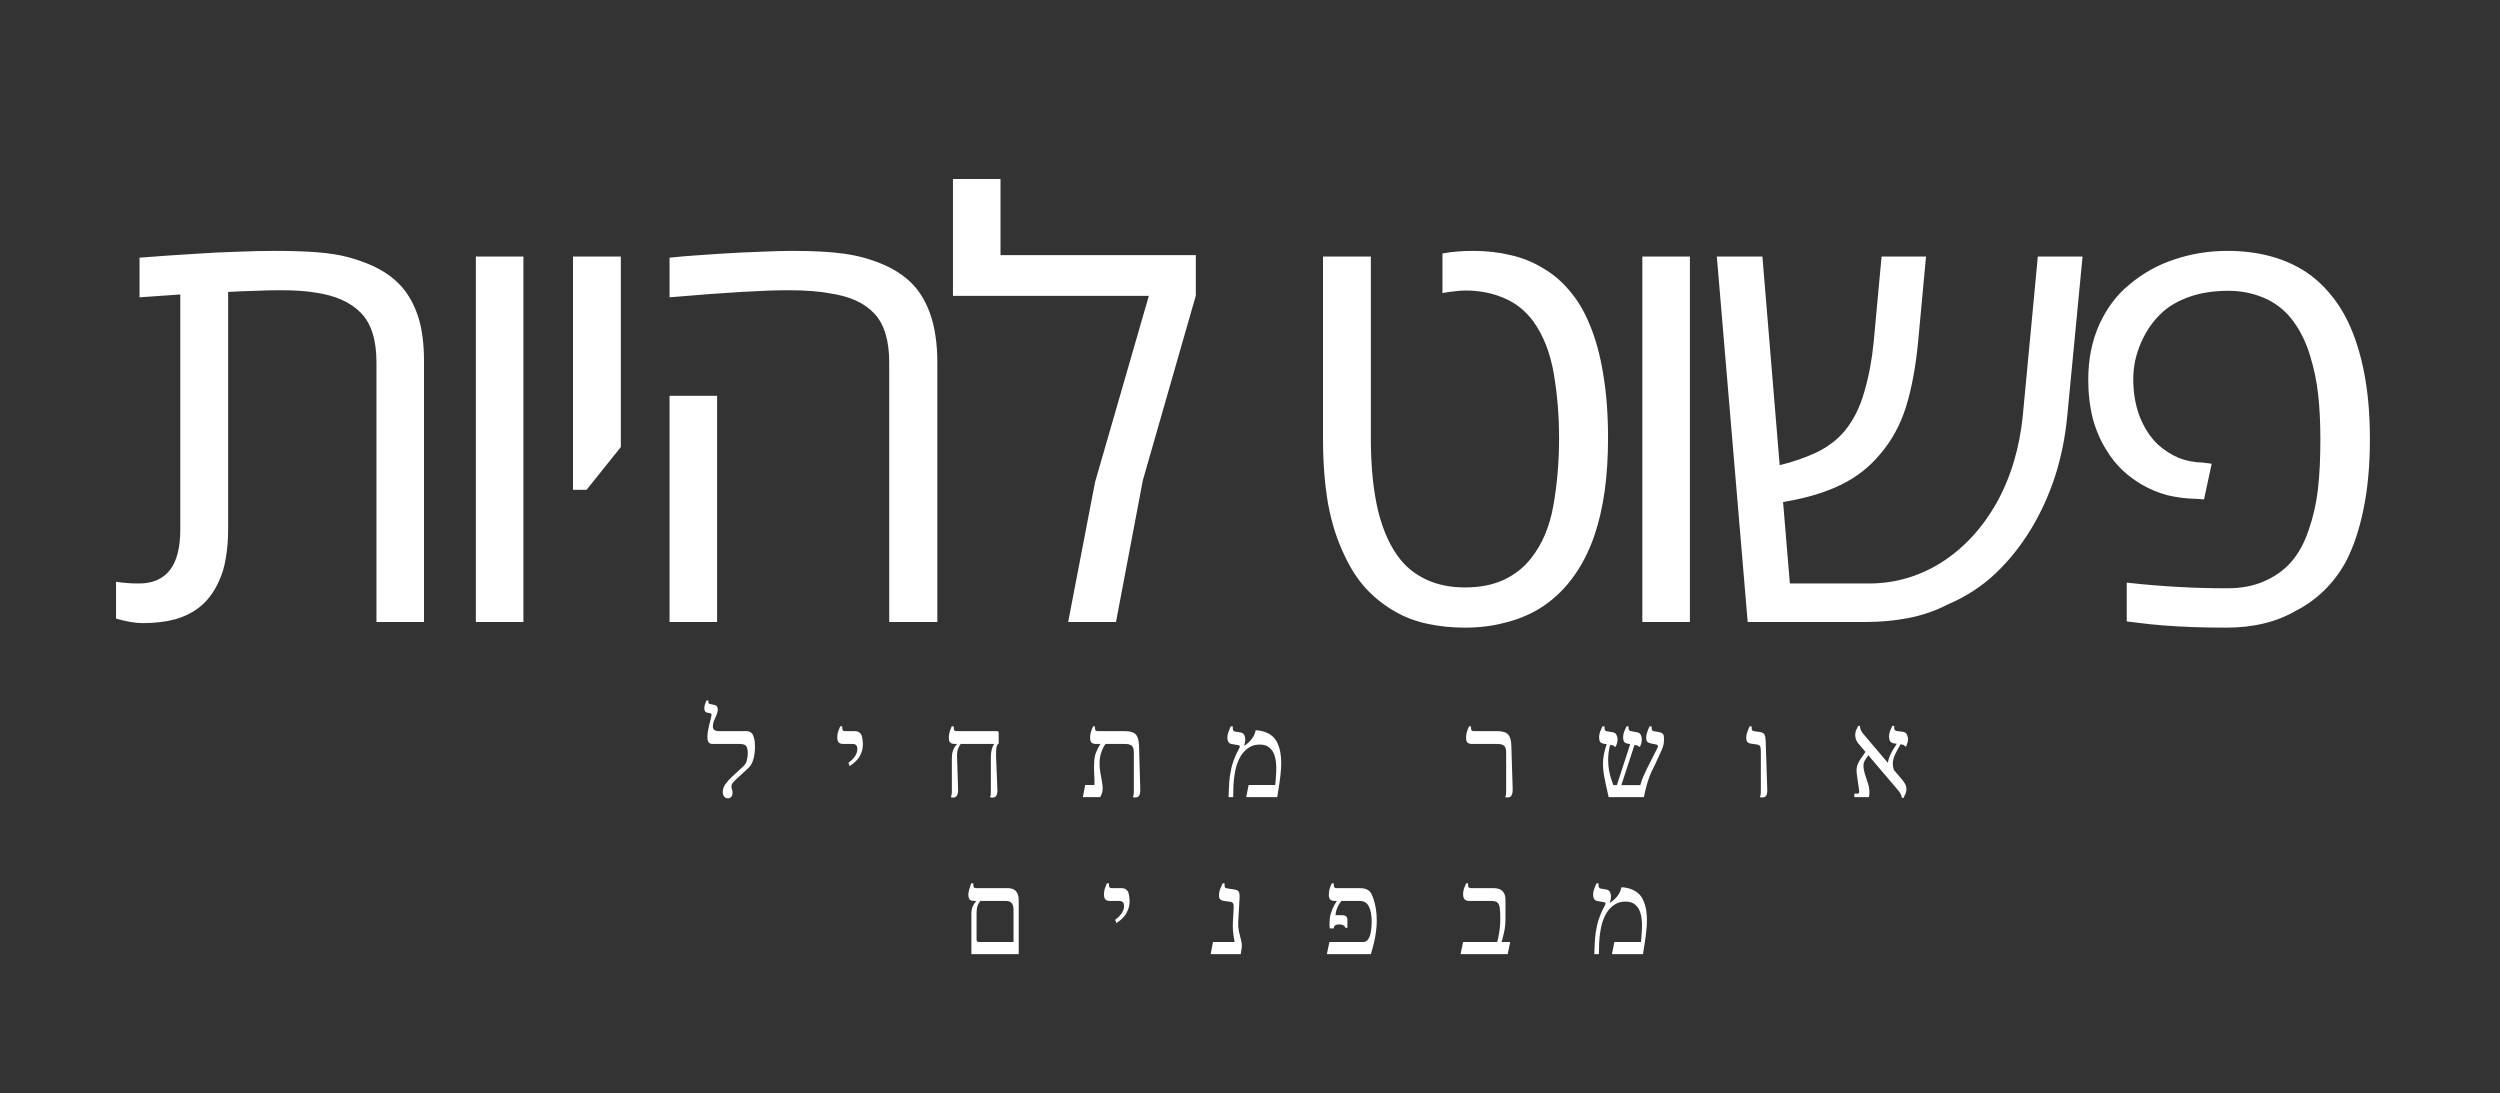 <svg width="414" height="181" viewBox="0 0 414 181" fill="none" xmlns="http://www.w3.org/2000/svg">
<rect x="0" y="0" width="414" height="181" fill="#333333" stroke="none"/>
<path d="M120.55 132.2C120.297 132.2 120.09 132.107 119.93 131.92C119.77 131.72 119.69 131.467 119.69 131.16C119.69 130.693 119.844 130.247 120.15 129.82C120.47 129.393 120.79 129.033 121.11 128.74L123.11 126.88C123.417 126.6 123.61 126.26 123.69 125.86C123.784 125.46 123.83 125.073 123.83 124.7C123.83 124.193 123.75 123.82 123.59 123.58C123.444 123.327 123.077 123.2 122.49 123.2H118.01C117.69 123.2 117.464 123.1 117.33 122.9C117.21 122.7 117.15 122.413 117.15 122.04C117.15 121.747 117.177 121.427 117.23 121.08C117.297 120.72 117.37 120.367 117.45 120.02C117.544 119.673 117.624 119.367 117.69 119.1C117.757 118.833 117.797 118.647 117.81 118.54C117.837 118.433 117.837 118.34 117.81 118.26C117.784 118.167 117.697 118.113 117.55 118.1L117.05 118C116.93 117.973 116.83 117.9 116.75 117.78C116.67 117.66 116.63 117.493 116.63 117.28C116.63 117.013 116.684 116.753 116.79 116.5C116.897 116.247 116.964 116.08 116.99 116H117.31V116.3C117.31 116.447 117.397 116.54 117.57 116.58L118.31 116.74C118.55 116.793 118.704 116.9 118.77 117.06C118.837 117.22 118.87 117.36 118.87 117.48C118.87 117.747 118.804 118.04 118.67 118.36C118.537 118.667 118.397 118.987 118.25 119.32C118.117 119.64 118.05 119.96 118.05 120.28C118.05 120.573 118.137 120.78 118.31 120.9C118.484 121.02 118.77 121.08 119.17 121.08H123.63C123.897 121.08 124.104 121.133 124.25 121.24C124.41 121.333 124.53 121.44 124.61 121.56C124.69 121.68 124.777 121.913 124.87 122.26C124.977 122.593 125.03 123.1 125.03 123.78C125.03 124.033 125.004 124.373 124.95 124.8C124.91 125.227 124.804 125.667 124.63 126.12C124.47 126.56 124.204 126.947 123.83 127.28L121.77 129.18C121.544 129.393 121.377 129.58 121.27 129.74C121.177 129.887 121.13 130.047 121.13 130.22C121.13 130.38 121.157 130.547 121.21 130.72C121.277 130.893 121.31 131.087 121.31 131.3C121.31 131.593 121.23 131.82 121.07 131.98C120.924 132.127 120.75 132.2 120.55 132.2ZM140.717 126.86L140.497 126.32C140.977 125.973 141.344 125.607 141.597 125.22C141.85 124.833 141.977 124.44 141.977 124.04C141.977 123.76 141.917 123.553 141.797 123.42C141.677 123.273 141.464 123.2 141.157 123.2H139.697C139.31 123.2 139.037 123.113 138.877 122.94C138.73 122.767 138.657 122.5 138.657 122.14C138.657 121.86 138.684 121.6 138.737 121.36C138.804 121.12 138.877 120.913 138.957 120.74C139.037 120.553 139.097 120.4 139.137 120.28H139.477V120.58C139.477 120.74 139.51 120.867 139.577 120.96C139.657 121.04 139.804 121.08 140.017 121.08H141.557C141.93 121.08 142.197 121.167 142.357 121.34C142.53 121.5 142.637 121.633 142.677 121.74C142.717 121.833 142.75 121.96 142.777 122.12C142.817 122.28 142.844 122.453 142.857 122.64C142.884 122.827 142.897 123.013 142.897 123.2C142.897 123.773 142.804 124.273 142.617 124.7C142.444 125.127 142.23 125.487 141.977 125.78C141.724 126.073 141.477 126.307 141.237 126.48C140.997 126.653 140.824 126.78 140.717 126.86ZM164.326 132.08C164.272 132.08 164.212 132.073 164.146 132.06C164.079 132.06 164.019 132.053 163.966 132.04V131.92C164.032 131.827 164.066 131.727 164.066 131.62C164.079 131.5 164.086 131.253 164.086 130.88V125.48C164.086 124.96 164.126 124.54 164.206 124.22C164.286 123.9 164.372 123.66 164.466 123.5C164.559 123.34 164.612 123.247 164.626 123.22V123.2H158.166C157.779 123.2 157.506 123.12 157.346 122.96C157.199 122.8 157.126 122.533 157.126 122.16C157.126 121.867 157.159 121.593 157.226 121.34C157.292 121.087 157.366 120.867 157.446 120.68C157.526 120.493 157.579 120.36 157.606 120.28H157.946V120.58C157.946 120.74 157.979 120.867 158.046 120.96C158.126 121.04 158.272 121.08 158.486 121.08H165.106C165.292 121.08 165.386 121.173 165.386 121.36V123.12L165.306 123.2C165.159 123.293 165.059 123.513 165.006 123.86C164.952 124.207 164.932 124.673 164.946 125.26L165.166 130.7C165.192 131.073 165.146 131.4 165.026 131.68C164.919 131.947 164.686 132.08 164.326 132.08ZM157.826 132.08C157.772 132.08 157.712 132.073 157.646 132.06C157.579 132.06 157.526 132.053 157.486 132.04V131.92C157.512 131.867 157.539 131.787 157.566 131.68C157.606 131.573 157.626 131.353 157.626 131.02V125.58C157.626 125.073 157.686 124.653 157.806 124.32C157.926 123.987 158.052 123.733 158.186 123.56C158.332 123.373 158.432 123.26 158.486 123.22V122.7H159.126V123.18C158.939 123.367 158.779 123.647 158.646 124.02C158.526 124.38 158.472 124.793 158.486 125.26L158.666 130.84C158.679 131.147 158.619 131.433 158.486 131.7C158.366 131.953 158.146 132.08 157.826 132.08ZM188.004 132.06C187.951 132.06 187.884 132.053 187.804 132.04C187.737 132.04 187.677 132.033 187.624 132.02V131.9C187.677 131.833 187.711 131.74 187.724 131.62C187.751 131.5 187.764 131.247 187.764 130.86V124.62C187.764 124.073 187.651 123.7 187.424 123.5C187.197 123.3 186.824 123.2 186.304 123.2H181.544C181.171 123.2 180.904 123.12 180.744 122.96C180.597 122.8 180.524 122.533 180.524 122.16C180.524 121.867 180.557 121.593 180.624 121.34C180.691 121.087 180.764 120.867 180.844 120.68C180.924 120.493 180.977 120.36 181.004 120.28H181.324V120.5C181.324 120.713 181.357 120.867 181.424 120.96C181.504 121.04 181.651 121.08 181.864 121.08H186.304C187.157 121.08 187.751 121.26 188.084 121.62C188.417 121.98 188.597 122.607 188.624 123.5L188.824 130.66C188.851 131.06 188.804 131.393 188.684 131.66C188.577 131.927 188.351 132.06 188.004 132.06ZM179.324 132L179.704 130H181.244C181.257 129.787 181.257 129.527 181.244 129.22C181.244 128.9 181.231 128.56 181.204 128.2C181.191 127.827 181.177 127.46 181.164 127.1C181.164 126.727 181.177 126.38 181.204 126.06C181.231 125.513 181.337 125.013 181.524 124.56C181.711 124.093 181.937 123.653 182.204 123.24V122.88H183.104V123.2C183.024 123.24 182.904 123.413 182.744 123.72C182.584 124.013 182.431 124.4 182.284 124.88C182.151 125.347 182.084 125.86 182.084 126.42C182.084 126.873 182.124 127.353 182.204 127.86C182.297 128.353 182.384 128.833 182.464 129.3C182.557 129.767 182.604 130.18 182.604 130.54C182.604 130.887 182.557 131.18 182.464 131.42C182.371 131.66 182.284 131.853 182.204 132H179.324ZM203.452 132C203.479 130.587 203.552 129.427 203.672 128.52C203.806 127.613 203.972 126.867 204.172 126.28C204.372 125.68 204.586 125.153 204.812 124.7L205.252 123.84C205.319 123.707 205.332 123.607 205.292 123.54C205.266 123.46 205.179 123.413 205.032 123.4L204.012 123.22C203.719 123.167 203.519 123.047 203.412 122.86C203.306 122.66 203.252 122.427 203.252 122.16C203.252 121.893 203.292 121.64 203.372 121.4C203.452 121.16 203.532 120.94 203.612 120.74C203.706 120.54 203.772 120.387 203.812 120.28H204.152V120.62C204.152 120.793 204.186 120.92 204.252 121C204.319 121.08 204.419 121.133 204.552 121.16L205.352 121.28C205.619 121.32 205.812 121.413 205.932 121.56C206.052 121.693 206.126 121.847 206.152 122.02C206.192 122.18 206.212 122.327 206.212 122.46C206.212 122.66 206.192 122.84 206.152 123C206.126 123.16 206.086 123.313 206.032 123.46L206.072 123.48C206.246 123.387 206.459 123.227 206.712 123C206.979 122.773 207.226 122.487 207.452 122.14C207.692 121.78 207.852 121.38 207.932 120.94H208.112C208.299 120.94 208.539 120.973 208.832 121.04C209.139 121.093 209.459 121.193 209.792 121.34C210.139 121.487 210.446 121.68 210.712 121.92C211.086 122.24 211.372 122.64 211.572 123.12C211.786 123.587 211.939 124.1 212.032 124.66C212.126 125.22 212.172 125.787 212.172 126.36C212.172 126.96 212.132 127.593 212.052 128.26C211.986 128.927 211.899 129.58 211.792 130.22C211.699 130.86 211.606 131.453 211.512 132H206.372L206.772 130H211.172C211.226 129.573 211.266 129.1 211.292 128.58C211.332 128.047 211.352 127.58 211.352 127.18C211.352 126.447 211.266 125.787 211.092 125.2C210.919 124.613 210.632 124.153 210.232 123.82C209.846 123.473 209.312 123.3 208.632 123.3C208.099 123.3 207.632 123.393 207.232 123.58C206.832 123.767 206.492 124 206.212 124.28C205.932 124.547 205.699 124.827 205.512 125.12C205.286 125.467 205.072 125.92 204.872 126.48C204.672 127.04 204.512 127.767 204.392 128.66C204.272 129.54 204.212 130.653 204.212 132H203.452ZM249.66 132.06C249.606 132.06 249.54 132.053 249.46 132.04C249.393 132.04 249.333 132.033 249.28 132.02V131.9C249.333 131.833 249.366 131.74 249.38 131.62C249.406 131.5 249.42 131.247 249.42 130.86V124.62C249.42 124.073 249.306 123.7 249.08 123.5C248.853 123.3 248.486 123.2 247.98 123.2H243.82C243.433 123.2 243.16 123.12 243 122.96C242.853 122.8 242.78 122.533 242.78 122.16C242.78 121.867 242.813 121.593 242.88 121.34C242.946 121.087 243.02 120.867 243.1 120.68C243.18 120.493 243.233 120.36 243.26 120.28H243.6V120.58C243.6 120.74 243.633 120.867 243.7 120.96C243.78 121.04 243.926 121.08 244.14 121.08H247.98C248.82 121.08 249.406 121.26 249.74 121.62C250.073 121.98 250.253 122.607 250.28 123.5L250.5 130.66C250.513 131.06 250.46 131.393 250.34 131.66C250.233 131.927 250.006 132.06 249.66 132.06ZM266.391 132C266.231 131.293 266.077 130.607 265.931 129.94C265.784 129.273 265.664 128.647 265.571 128.06C265.491 127.46 265.451 126.933 265.451 126.48C265.451 125.933 265.511 125.367 265.631 124.78C265.764 124.193 265.924 123.64 266.111 123.12L266.691 123.28C266.651 123.36 266.597 123.527 266.531 123.78C266.477 124.033 266.424 124.34 266.371 124.7C266.331 125.06 266.311 125.447 266.311 125.86C266.311 126.513 266.364 127.113 266.471 127.66C266.577 128.193 266.697 128.66 266.831 129.06C266.977 129.46 267.091 129.78 267.171 130.02H271.631C271.791 129.487 271.964 128.993 272.151 128.54C272.351 128.087 272.564 127.633 272.791 127.18C273.017 126.727 273.264 126.24 273.531 125.72L274.431 123.94C274.537 123.753 274.577 123.607 274.551 123.5C274.524 123.393 274.437 123.327 274.291 123.3L273.411 123.12C273.157 123.067 272.957 122.98 272.811 122.86C272.677 122.74 272.611 122.52 272.611 122.2C272.611 121.96 272.644 121.713 272.711 121.46C272.791 121.207 272.871 120.973 272.951 120.76C273.044 120.547 273.117 120.387 273.171 120.28H273.511V120.56C273.511 120.76 273.544 120.893 273.611 120.96C273.677 121.027 273.797 121.073 273.971 121.1L274.651 121.22C274.917 121.26 275.131 121.34 275.291 121.46C275.464 121.58 275.551 121.813 275.551 122.16V122.68C275.551 122.853 275.531 123.04 275.491 123.24C275.451 123.427 275.397 123.613 275.331 123.8C275.277 123.973 275.217 124.127 275.151 124.26L274.051 126.66C273.851 127.033 273.644 127.453 273.431 127.92C273.231 128.387 273.044 128.887 272.871 129.42C272.711 129.94 272.564 130.487 272.431 131.06L272.231 132H266.391ZM267.511 130.76L270.171 122.58L270.911 122.64L268.251 130.76H267.511ZM267.391 123.66C267.351 123.593 267.297 123.54 267.231 123.5C267.177 123.447 267.084 123.413 266.951 123.4L265.591 123.16C265.324 123.12 265.124 123.02 264.991 122.86C264.871 122.687 264.811 122.453 264.811 122.16C264.811 121.787 264.877 121.433 265.011 121.1C265.157 120.753 265.277 120.48 265.371 120.28H265.711V120.6C265.711 120.76 265.744 120.88 265.811 120.96C265.877 121.027 265.977 121.073 266.111 121.1L266.951 121.24C267.337 121.293 267.584 121.447 267.691 121.7C267.811 121.953 267.871 122.2 267.871 122.44C267.871 122.653 267.837 122.873 267.771 123.1C267.704 123.327 267.637 123.513 267.571 123.66H267.391ZM271.411 123.66C271.371 123.58 271.297 123.52 271.191 123.48C271.097 123.44 270.964 123.407 270.791 123.38L269.591 123.16C269.311 123.12 269.104 123.02 268.971 122.86C268.851 122.687 268.791 122.453 268.791 122.16C268.791 121.787 268.857 121.433 268.991 121.1C269.137 120.753 269.257 120.48 269.351 120.28H269.691V120.6C269.691 120.76 269.724 120.873 269.791 120.94C269.871 121.007 269.977 121.053 270.111 121.08L270.971 121.24C271.357 121.293 271.604 121.447 271.711 121.7C271.831 121.953 271.891 122.2 271.891 122.44C271.891 122.653 271.857 122.873 271.791 123.1C271.724 123.327 271.657 123.513 271.591 123.66H271.411ZM291.836 132.06C291.783 132.06 291.716 132.053 291.636 132.04C291.57 132.04 291.51 132.033 291.456 132.02V131.9C291.51 131.833 291.543 131.74 291.556 131.62C291.583 131.5 291.596 131.247 291.596 130.86V124.46C291.596 123.993 291.55 123.693 291.456 123.56C291.376 123.413 291.183 123.32 290.876 123.28L289.936 123.14C289.71 123.113 289.523 123.027 289.376 122.88C289.243 122.72 289.176 122.487 289.176 122.18C289.176 121.913 289.216 121.653 289.296 121.4C289.376 121.133 289.463 120.9 289.556 120.7C289.65 120.5 289.716 120.36 289.756 120.28H290.076V120.54C290.076 120.727 290.103 120.86 290.156 120.94C290.223 121.02 290.363 121.073 290.576 121.1L291.436 121.22C291.823 121.273 292.076 121.413 292.196 121.64C292.316 121.867 292.383 122.22 292.396 122.7L292.656 130.66C292.683 131.087 292.636 131.427 292.516 131.68C292.41 131.933 292.183 132.06 291.836 132.06ZM314.964 132.14C314.951 131.993 314.891 131.8 314.784 131.56C314.678 131.32 314.511 131.073 314.284 130.82L307.704 123.08C307.584 122.933 307.471 122.74 307.364 122.5C307.271 122.26 307.224 121.993 307.224 121.7C307.224 121.393 307.284 121.113 307.404 120.86C307.524 120.607 307.631 120.387 307.724 120.2H308.024V120.32C308.024 120.453 308.058 120.627 308.124 120.84C308.204 121.053 308.358 121.293 308.584 121.56L315.004 129.12C315.204 129.373 315.371 129.62 315.504 129.86C315.638 130.1 315.704 130.38 315.704 130.7C315.704 130.953 315.658 131.193 315.564 131.42C315.471 131.633 315.358 131.873 315.224 132.14H314.964ZM307.084 132V131.42H307.624C307.758 131.42 307.838 131.367 307.864 131.26C307.904 131.14 307.898 130.96 307.844 130.72L307.544 128.6C307.464 128.133 307.431 127.733 307.444 127.4C307.471 127.053 307.551 126.733 307.684 126.44C307.818 126.147 307.998 125.84 308.224 125.52L309.124 124.24L309.584 124.8L308.964 125.7C308.698 126.073 308.571 126.453 308.584 126.84C308.598 127.213 308.671 127.633 308.804 128.1L309.324 129.7C309.471 130.113 309.551 130.507 309.564 130.88C309.591 131.24 309.571 131.613 309.504 132H307.084ZM313.644 127.6L312.644 126.44C312.644 126.133 312.718 125.787 312.864 125.4C313.011 125 313.211 124.593 313.464 124.18L314.244 122.96L314.824 123.08L314.124 124.34C313.898 124.767 313.724 125.153 313.604 125.5C313.498 125.833 313.444 126.167 313.444 126.5C313.458 126.82 313.524 127.187 313.644 127.6ZM315.464 123.6C315.424 123.52 315.364 123.453 315.284 123.4C315.204 123.333 315.071 123.293 314.884 123.28L313.644 123.1C313.351 123.06 313.138 122.94 313.004 122.74C312.884 122.54 312.824 122.3 312.824 122.02C312.824 121.633 312.898 121.267 313.044 120.92C313.204 120.56 313.311 120.32 313.364 120.2H313.684V120.56C313.684 120.733 313.724 120.853 313.804 120.92C313.898 120.987 314.011 121.033 314.144 121.06L315.084 121.18C315.431 121.233 315.664 121.387 315.784 121.64C315.904 121.893 315.964 122.14 315.964 122.38C315.964 122.66 315.918 122.92 315.824 123.16C315.744 123.387 315.691 123.533 315.664 123.6H315.464ZM160.861 158V151.4C160.861 150.893 160.927 150.473 161.061 150.14C161.207 149.807 161.407 149.5 161.661 149.22V149.2H161.361C160.987 149.2 160.727 149.12 160.581 148.96C160.434 148.787 160.361 148.533 160.361 148.2C160.361 147.933 160.394 147.673 160.461 147.42C160.527 147.167 160.601 146.94 160.681 146.74C160.761 146.527 160.814 146.373 160.841 146.28H161.181V146.5C161.181 146.713 161.214 146.867 161.281 146.96C161.361 147.04 161.507 147.08 161.721 147.08H167.001C167.281 147.08 167.547 147.14 167.801 147.26C168.067 147.367 168.281 147.573 168.441 147.88C168.614 148.173 168.701 148.6 168.701 149.16V158H160.861ZM162.161 156H167.841V150.68C167.841 150.213 167.747 149.853 167.561 149.6C167.374 149.333 167.067 149.2 166.641 149.2H162.361C162.227 149.36 162.107 149.533 162.001 149.72C161.907 149.907 161.834 150.133 161.781 150.4C161.741 150.667 161.721 151 161.721 151.4V155.54C161.721 155.74 161.754 155.867 161.821 155.92C161.901 155.973 162.014 156 162.161 156ZM184.882 152.86L184.662 152.32C185.142 151.973 185.509 151.607 185.762 151.22C186.016 150.833 186.142 150.44 186.142 150.04C186.142 149.76 186.082 149.553 185.962 149.42C185.842 149.273 185.629 149.2 185.322 149.2H183.862C183.476 149.2 183.202 149.113 183.042 148.94C182.896 148.767 182.822 148.5 182.822 148.14C182.822 147.86 182.849 147.6 182.902 147.36C182.969 147.12 183.042 146.913 183.122 146.74C183.202 146.553 183.262 146.4 183.302 146.28H183.642V146.58C183.642 146.74 183.676 146.867 183.742 146.96C183.822 147.04 183.969 147.08 184.182 147.08H185.722C186.096 147.08 186.362 147.167 186.522 147.34C186.696 147.5 186.802 147.633 186.842 147.74C186.882 147.833 186.916 147.96 186.942 148.12C186.982 148.28 187.009 148.453 187.022 148.64C187.049 148.827 187.062 149.013 187.062 149.2C187.062 149.773 186.969 150.273 186.782 150.7C186.609 151.127 186.396 151.487 186.142 151.78C185.889 152.073 185.642 152.307 185.402 152.48C185.162 152.653 184.989 152.78 184.882 152.86ZM200.491 158L200.871 156H204.451C204.398 155.68 204.345 155.367 204.291 155.06C204.238 154.74 204.198 154.393 204.171 154.02C204.145 153.633 204.145 153.187 204.171 152.68L204.291 150.42C204.318 150.033 204.291 149.767 204.211 149.62C204.131 149.46 203.938 149.36 203.631 149.32L202.711 149.2C202.458 149.16 202.251 149.08 202.091 148.96C201.945 148.84 201.871 148.607 201.871 148.26C201.871 147.873 201.945 147.5 202.091 147.14C202.251 146.78 202.378 146.493 202.471 146.28H202.791V146.62C202.791 146.793 202.818 146.913 202.871 146.98C202.925 147.047 203.045 147.093 203.231 147.12L204.411 147.3C204.825 147.353 205.078 147.5 205.171 147.74C205.265 147.967 205.298 148.313 205.271 148.78L205.051 152.62C205.025 153.153 205.058 153.667 205.151 154.16C205.258 154.64 205.365 155.087 205.471 155.5C205.591 155.913 205.651 156.28 205.651 156.6C205.651 156.813 205.625 157.053 205.571 157.32C205.531 157.587 205.498 157.813 205.471 158H200.491ZM219.731 158L220.151 156H225.711C226.084 156 226.371 155.847 226.571 155.54C226.784 155.233 226.931 154.827 227.011 154.32C227.104 153.813 227.151 153.267 227.151 152.68C227.151 151.533 226.991 150.667 226.671 150.08C226.364 149.493 225.858 149.2 225.151 149.2H221.091C220.838 149.2 220.631 149.167 220.471 149.1C220.324 149.02 220.218 148.907 220.151 148.76C220.084 148.6 220.051 148.4 220.051 148.16C220.051 147.867 220.084 147.593 220.151 147.34C220.218 147.087 220.291 146.867 220.371 146.68C220.451 146.493 220.511 146.36 220.551 146.28H220.871V146.5C220.871 146.713 220.904 146.867 220.971 146.96C221.051 147.04 221.198 147.08 221.411 147.08H225.231C225.711 147.08 226.104 147.16 226.411 147.32C226.731 147.48 226.978 147.747 227.151 148.12C227.231 148.267 227.338 148.533 227.471 148.92C227.604 149.307 227.724 149.8 227.831 150.4C227.938 151 227.991 151.693 227.991 152.48C227.991 153.053 227.951 153.633 227.871 154.22C227.804 154.807 227.698 155.413 227.551 156.04C227.404 156.653 227.224 157.307 227.011 158H219.731ZM220.211 153.74C220.198 153.593 220.184 153.453 220.171 153.32C220.171 153.187 220.171 153.053 220.171 152.92C220.171 152.307 220.244 151.753 220.391 151.26C220.551 150.753 220.724 150.327 220.911 149.98C221.111 149.62 221.271 149.367 221.391 149.22V148.76H222.151V149.2C221.898 149.467 221.671 149.833 221.471 150.3C221.271 150.767 221.171 151.187 221.171 151.56H222.191C222.524 151.56 222.764 151.62 222.911 151.74C223.058 151.847 223.131 152.067 223.131 152.4V153.64H222.791C222.724 153.44 222.604 153.3 222.431 153.22C222.258 153.127 222.044 153.08 221.791 153.08C221.178 153.08 220.871 153.3 220.871 153.74H220.211ZM241.869 158L242.289 156H247.929C248.049 155.6 248.142 155.187 248.209 154.76C248.289 154.333 248.349 153.9 248.389 153.46C248.429 153.007 248.449 152.54 248.449 152.06C248.449 151.273 248.415 150.68 248.349 150.28C248.282 149.867 248.149 149.587 247.949 149.44C247.749 149.28 247.442 149.2 247.029 149.2H243.369C242.969 149.2 242.689 149.107 242.529 148.92C242.369 148.733 242.289 148.46 242.289 148.1C242.289 147.833 242.322 147.58 242.389 147.34C242.455 147.1 242.529 146.893 242.609 146.72C242.689 146.533 242.749 146.387 242.789 146.28H243.109V146.58C243.109 146.767 243.155 146.9 243.249 146.98C243.342 147.047 243.475 147.08 243.649 147.08H247.509C247.802 147.08 248.082 147.14 248.349 147.26C248.629 147.367 248.855 147.567 249.029 147.86C249.215 148.14 249.309 148.547 249.309 149.08V152C249.309 152.947 249.222 153.773 249.049 154.48C248.889 155.187 248.755 155.693 248.649 156H250.089L249.669 158H241.869ZM264.017 158C264.044 156.587 264.117 155.427 264.237 154.52C264.37 153.613 264.537 152.867 264.737 152.28C264.937 151.68 265.15 151.153 265.377 150.7L265.817 149.84C265.884 149.707 265.897 149.607 265.857 149.54C265.83 149.46 265.744 149.413 265.597 149.4L264.577 149.22C264.284 149.167 264.084 149.047 263.977 148.86C263.87 148.66 263.817 148.427 263.817 148.16C263.817 147.893 263.857 147.64 263.937 147.4C264.017 147.16 264.097 146.94 264.177 146.74C264.27 146.54 264.337 146.387 264.377 146.28H264.717V146.62C264.717 146.793 264.75 146.92 264.817 147C264.884 147.08 264.984 147.133 265.117 147.16L265.917 147.28C266.184 147.32 266.377 147.413 266.497 147.56C266.617 147.693 266.69 147.847 266.717 148.02C266.757 148.18 266.777 148.327 266.777 148.46C266.777 148.66 266.757 148.84 266.717 149C266.69 149.16 266.65 149.313 266.597 149.46L266.637 149.48C266.81 149.387 267.024 149.227 267.277 149C267.544 148.773 267.79 148.487 268.017 148.14C268.257 147.78 268.417 147.38 268.497 146.94H268.677C268.864 146.94 269.104 146.973 269.397 147.04C269.704 147.093 270.024 147.193 270.357 147.34C270.704 147.487 271.01 147.68 271.277 147.92C271.65 148.24 271.937 148.64 272.137 149.12C272.35 149.587 272.504 150.1 272.597 150.66C272.69 151.22 272.737 151.787 272.737 152.36C272.737 152.96 272.697 153.593 272.617 154.26C272.55 154.927 272.464 155.58 272.357 156.22C272.264 156.86 272.17 157.453 272.077 158H266.937L267.337 156H271.737C271.79 155.573 271.83 155.1 271.857 154.58C271.897 154.047 271.917 153.58 271.917 153.18C271.917 152.447 271.83 151.787 271.657 151.2C271.484 150.613 271.197 150.153 270.797 149.82C270.41 149.473 269.877 149.3 269.197 149.3C268.664 149.3 268.197 149.393 267.797 149.58C267.397 149.767 267.057 150 266.777 150.28C266.497 150.547 266.264 150.827 266.077 151.12C265.85 151.467 265.637 151.92 265.437 152.48C265.237 153.04 265.077 153.767 264.957 154.66C264.837 155.54 264.777 156.653 264.777 158H264.017Z" fill="white"/>
<path d="M23.622 103.188C22.997 103.188 22.326 103.125 21.607 103C20.888 102.875 20.091 102.688 19.216 102.438V96.344C20.404 96.531 21.669 96.625 23.013 96.625C25.263 96.625 26.966 95.891 28.122 94.422C29.279 92.953 29.857 90.688 29.857 87.625V48.766C28.732 48.828 27.607 48.906 26.482 49C25.357 49.094 24.232 49.172 23.107 49.234V42.672C26.263 42.422 29.185 42.219 31.872 42.062C34.56 41.875 37.029 41.75 39.279 41.688C41.529 41.594 43.56 41.547 45.373 41.547C48.248 41.547 50.654 41.625 52.591 41.781C54.529 41.938 56.201 42.203 57.607 42.578C59.044 42.953 60.419 43.438 61.732 44.031C63.544 44.875 65.029 45.906 66.185 47.125C67.373 48.344 68.326 49.922 69.044 51.859C69.451 52.953 69.748 54.172 69.935 55.516C70.123 56.828 70.216 58.266 70.216 59.828V103H62.341V60.016C62.341 56.297 61.482 53.562 59.763 51.812C58.044 50.031 55.498 48.906 52.123 48.438C50.685 48.188 48.748 48.062 46.31 48.062C45.154 48.062 43.857 48.094 42.419 48.156C41.013 48.188 39.466 48.25 37.779 48.344V87.625C37.779 89.344 37.654 90.922 37.404 92.359C37.185 93.797 36.794 95.109 36.232 96.297C35.419 98.109 34.326 99.547 32.951 100.609C31.826 101.484 30.482 102.141 28.919 102.578C27.388 102.984 25.622 103.188 23.622 103.188ZM78.802 103V42.484H86.677V103H78.802ZM94.888 81.109V42.484H102.809V74.031L97.138 81.109H94.888ZM147.254 103V60.016C147.254 56.359 146.426 53.656 144.77 51.906C143.145 50.156 140.692 49.047 137.411 48.578C136.661 48.422 135.692 48.297 134.504 48.203C133.348 48.109 132.02 48.062 130.52 48.062C128.551 48.062 125.957 48.156 122.739 48.344C119.551 48.531 115.598 48.828 110.879 49.234V42.672C112.348 42.516 113.786 42.391 115.192 42.297C116.598 42.203 117.957 42.109 119.27 42.016C121.77 41.859 124.004 41.75 125.973 41.688C127.973 41.594 129.723 41.547 131.223 41.547C134.754 41.547 137.614 41.703 139.801 42.016C142.02 42.328 144.098 42.891 146.036 43.703C147.973 44.516 149.582 45.547 150.864 46.797C152.145 48.047 153.161 49.656 153.911 51.625C154.379 52.875 154.707 54.172 154.895 55.516C155.114 56.859 155.223 58.359 155.223 60.016V103H147.254ZM110.879 103V65.547H118.754V103H110.879ZM176.887 103L181.34 79.844L190.246 49H157.809V29.641H165.684V42.25H198.027V48.953L189.262 79.516L184.809 103H176.887ZM242.574 103.938C240.386 103.938 238.292 103.719 236.292 103.281C234.292 102.844 232.48 102.141 230.855 101.172C229.167 100.203 227.621 98.969 226.214 97.469C224.839 95.969 223.652 94.141 222.652 91.984C221.433 89.484 220.527 86.641 219.933 83.453C219.371 80.234 219.089 76.594 219.089 72.531V42.484H227.011V72.531C227.011 77.25 227.417 81.297 228.23 84.672C229.074 88.016 230.308 90.688 231.933 92.688C233.089 94.125 234.574 95.25 236.386 96.062C238.199 96.875 240.277 97.281 242.621 97.281C245.058 97.281 247.199 96.859 249.042 96.016C250.886 95.141 252.386 93.953 253.542 92.453C255.386 90.141 256.621 87.219 257.246 83.688C257.871 80.125 258.183 76.422 258.183 72.578C258.183 68.797 257.886 65.203 257.292 61.797C256.699 58.391 255.574 55.531 253.917 53.219C252.605 51.438 250.964 50.141 248.996 49.328C247.058 48.516 244.964 48.109 242.714 48.109C242.089 48.109 241.449 48.156 240.792 48.25C240.167 48.312 239.527 48.406 238.871 48.531V41.969C239.746 41.812 240.605 41.703 241.449 41.641C242.324 41.578 243.167 41.547 243.98 41.547C246.167 41.547 248.23 41.781 250.167 42.25C252.105 42.688 253.886 43.406 255.511 44.406C257.199 45.375 258.683 46.641 259.964 48.203C261.277 49.734 262.371 51.578 263.246 53.734C264.246 56.109 264.996 58.859 265.496 61.984C266.027 65.109 266.292 68.625 266.292 72.531C266.292 75.719 266.105 78.656 265.73 81.344C265.355 84 264.792 86.438 264.042 88.656C263.074 91.469 261.808 93.891 260.246 95.922C258.714 97.953 256.886 99.609 254.761 100.891C253.074 101.891 251.199 102.641 249.136 103.141C247.105 103.672 244.917 103.938 242.574 103.938ZM271.972 103V42.484H279.847V103H271.972ZM289.417 103L284.307 42.484H291.854L294.714 77.031C296.807 76.531 298.807 75.844 300.714 74.969C302.62 74.062 304.198 72.875 305.448 71.406C306.917 69.625 308.011 67.453 308.729 64.891C309.479 62.328 309.995 59.594 310.276 56.688L311.589 42.484H318.948L317.636 56.641C317.229 60.828 316.557 64.422 315.62 67.422C314.682 70.391 313.261 72.984 311.354 75.203C309.604 77.328 307.448 79.016 304.886 80.266C302.354 81.516 299.261 82.453 295.604 83.078C295.542 83.078 295.479 83.094 295.417 83.125C295.354 83.125 295.307 83.125 295.276 83.125L296.401 96.625H309.479C313.792 96.625 317.792 95.469 321.479 93.156C325.167 90.812 328.214 87.531 330.62 83.312C332.995 79.031 334.448 74.188 334.979 68.781L337.464 42.484H344.87L342.339 68.875C341.995 72.469 341.307 75.844 340.276 79C339.245 82.125 337.901 85.047 336.245 87.766C334.557 90.516 332.604 92.938 330.386 95.031C328.167 97.125 325.526 98.828 322.464 100.141C320.464 101.172 318.323 101.906 316.042 102.344C313.792 102.781 311.448 103 309.011 103H289.417ZM368.69 103.938C366.784 103.938 364.924 103.906 363.112 103.844C361.331 103.781 359.674 103.688 358.143 103.562C356.612 103.438 355.268 103.297 354.112 103.141L352.19 102.906V96.484C355.003 96.797 357.784 97.031 360.534 97.188C363.315 97.344 366.081 97.422 368.831 97.422C371.143 97.422 373.19 97.031 374.971 96.25C376.753 95.469 378.221 94.422 379.378 93.109C380.596 91.734 381.565 89.984 382.284 87.859C383.034 85.734 383.549 83.516 383.831 81.203C383.987 79.797 384.096 78.438 384.159 77.125C384.221 75.781 384.253 74.312 384.253 72.719C384.253 69.938 384.128 67.453 383.878 65.266C383.628 63.047 383.174 60.891 382.518 58.797C381.862 56.672 380.971 54.844 379.846 53.312C378.753 51.75 377.315 50.516 375.534 49.609C374.565 49.141 373.534 48.781 372.44 48.531C371.378 48.281 370.237 48.156 369.018 48.156C366.612 48.156 364.471 48.484 362.596 49.141C360.753 49.797 359.268 50.641 358.143 51.672C356.643 53.016 355.456 54.688 354.581 56.688C353.706 58.656 353.268 60.688 353.268 62.781C353.268 65.062 353.628 67.141 354.346 69.016C355.096 70.891 356.096 72.422 357.346 73.609C358.378 74.547 359.518 75.281 360.768 75.812C362.018 76.312 363.378 76.578 364.846 76.609L366.253 76.797L364.987 82.703L363.768 82.609C362.049 82.578 360.424 82.375 358.893 82C357.393 81.594 356.003 81.016 354.721 80.266C353.534 79.578 352.44 78.766 351.44 77.828C350.44 76.859 349.581 75.781 348.862 74.594C347.862 73.031 347.096 71.266 346.565 69.297C346.065 67.297 345.815 65.156 345.815 62.875C345.815 59.5 346.424 56.453 347.643 53.734C348.893 51.016 350.534 48.828 352.565 47.172C354.815 45.266 357.331 43.859 360.112 42.953C362.893 42.016 365.799 41.547 368.831 41.547C371.424 41.547 373.815 41.844 376.003 42.438C378.19 43.031 380.159 43.906 381.909 45.062C383.315 46 384.596 47.156 385.753 48.531C386.94 49.906 387.956 51.469 388.799 53.219C389.987 55.688 390.893 58.547 391.518 61.797C392.143 65.016 392.456 68.656 392.456 72.719C392.456 77.094 392.096 80.984 391.378 84.391C390.69 87.766 389.706 90.672 388.424 93.109C387.393 94.953 386.174 96.547 384.768 97.891C383.362 99.234 381.846 100.312 380.221 101.125C378.628 102.062 376.862 102.766 374.924 103.234C373.018 103.703 370.94 103.938 368.69 103.938Z" fill="white"/>
</svg>
